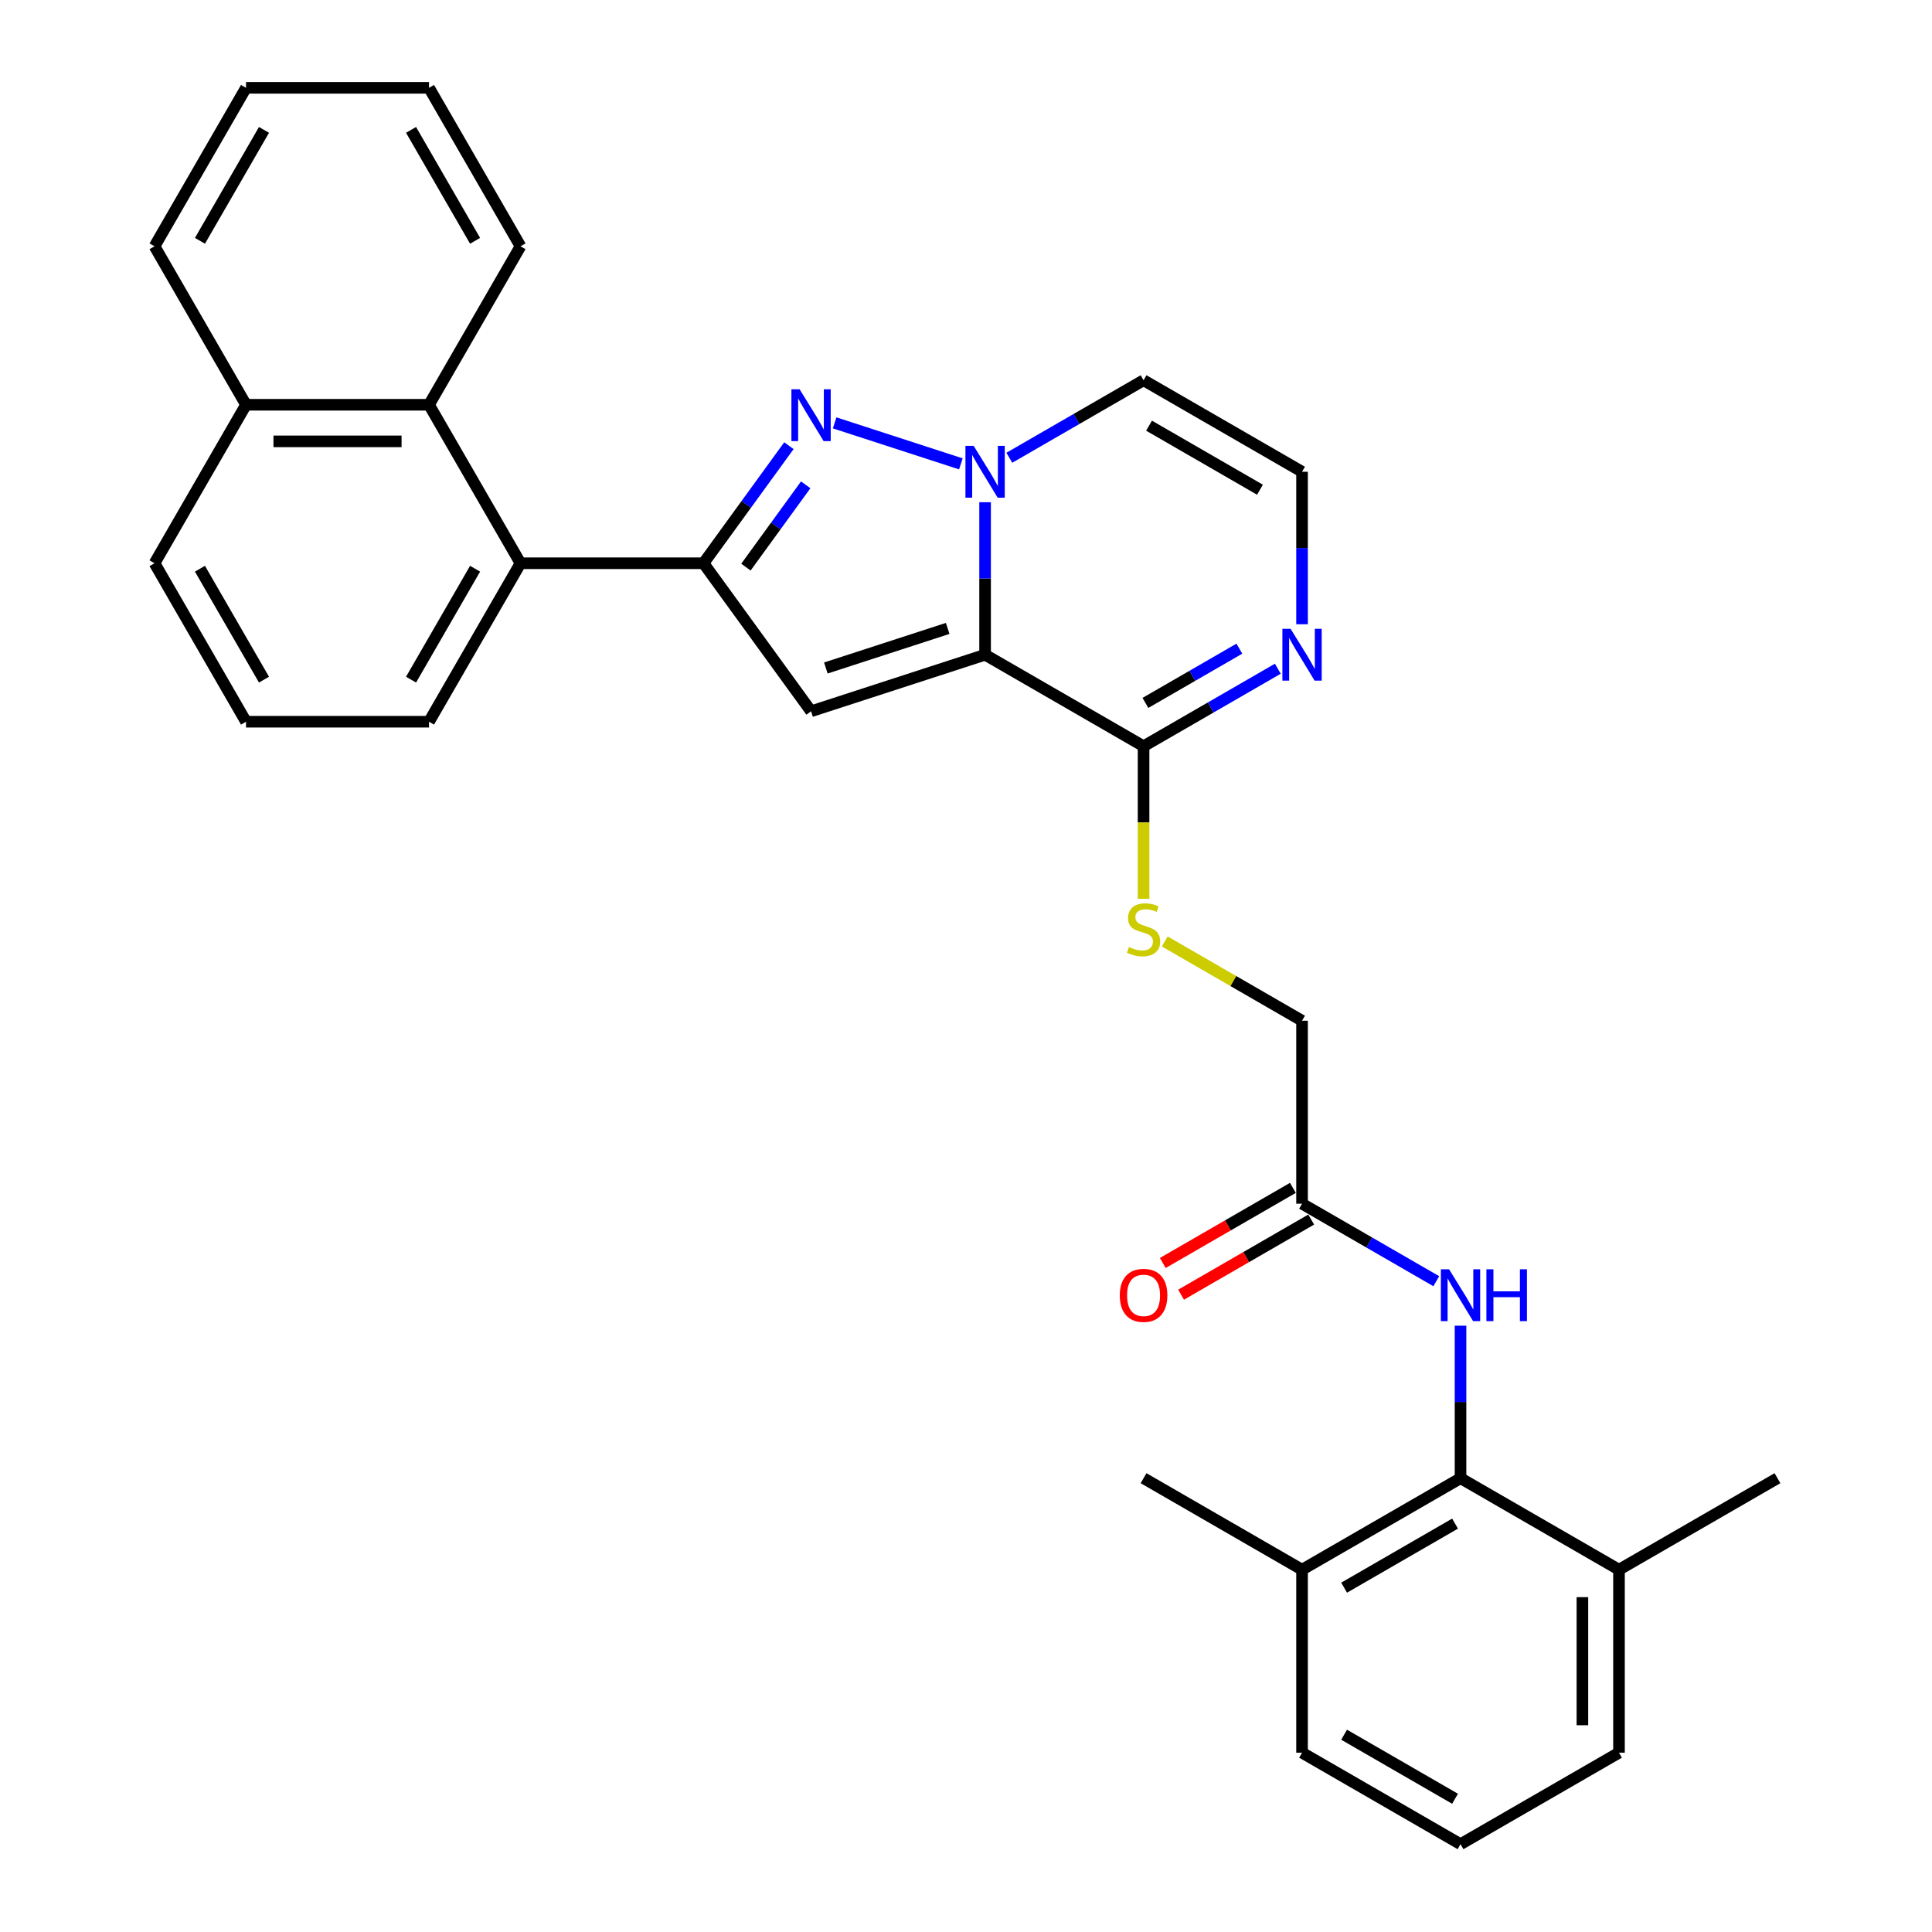 <?xml version='1.0' encoding='iso-8859-1'?>
<svg version='1.1' baseProfile='full'
              xmlns='http://www.w3.org/2000/svg'
                      xmlns:rdkit='http://www.rdkit.org/xml'
                      xmlns:xlink='http://www.w3.org/1999/xlink'
                  xml:space='preserve'
width='1000px' height='1000px' viewBox='0 0 1000 1000'>
<!-- END OF HEADER -->
<rect style='opacity:1.0;fill:#FFFFFF;stroke:none' width='1000' height='1000' x='0' y='0'> </rect>
<path class='bond-0' d='M 509.884,338.892 L 509.884,299.424' style='fill:none;fill-rule:evenodd;stroke:#000000;stroke-width:6px;stroke-linecap:butt;stroke-linejoin:miter;stroke-opacity:1' />
<path class='bond-0' d='M 509.884,299.424 L 509.884,259.956' style='fill:none;fill-rule:evenodd;stroke:#0000FF;stroke-width:6px;stroke-linecap:butt;stroke-linejoin:miter;stroke-opacity:1' />
<path class='bond-2' d='M 509.884,338.892 L 419.804,368.161' style='fill:none;fill-rule:evenodd;stroke:#000000;stroke-width:6px;stroke-linecap:butt;stroke-linejoin:miter;stroke-opacity:1' />
<path class='bond-2' d='M 490.519,325.266 L 427.462,345.754' style='fill:none;fill-rule:evenodd;stroke:#000000;stroke-width:6px;stroke-linecap:butt;stroke-linejoin:miter;stroke-opacity:1' />
<path class='bond-4' d='M 509.884,338.892 L 591.911,386.25' style='fill:none;fill-rule:evenodd;stroke:#000000;stroke-width:6px;stroke-linecap:butt;stroke-linejoin:miter;stroke-opacity:1' />
<path class='bond-1' d='M 497.344,240.101 L 432.015,218.875' style='fill:none;fill-rule:evenodd;stroke:#0000FF;stroke-width:6px;stroke-linecap:butt;stroke-linejoin:miter;stroke-opacity:1' />
<path class='bond-8' d='M 522.425,236.936 L 557.168,216.877' style='fill:none;fill-rule:evenodd;stroke:#0000FF;stroke-width:6px;stroke-linecap:butt;stroke-linejoin:miter;stroke-opacity:1' />
<path class='bond-8' d='M 557.168,216.877 L 591.911,196.818' style='fill:none;fill-rule:evenodd;stroke:#000000;stroke-width:6px;stroke-linecap:butt;stroke-linejoin:miter;stroke-opacity:1' />
<path class='bond-31' d='M 408.339,230.687 L 386.235,261.11' style='fill:none;fill-rule:evenodd;stroke:#0000FF;stroke-width:6px;stroke-linecap:butt;stroke-linejoin:miter;stroke-opacity:1' />
<path class='bond-31' d='M 386.235,261.11 L 364.131,291.534' style='fill:none;fill-rule:evenodd;stroke:#000000;stroke-width:6px;stroke-linecap:butt;stroke-linejoin:miter;stroke-opacity:1' />
<path class='bond-31' d='M 417.034,250.948 L 401.561,272.245' style='fill:none;fill-rule:evenodd;stroke:#0000FF;stroke-width:6px;stroke-linecap:butt;stroke-linejoin:miter;stroke-opacity:1' />
<path class='bond-31' d='M 401.561,272.245 L 386.088,293.541' style='fill:none;fill-rule:evenodd;stroke:#000000;stroke-width:6px;stroke-linecap:butt;stroke-linejoin:miter;stroke-opacity:1' />
<path class='bond-3' d='M 419.804,368.161 L 364.131,291.534' style='fill:none;fill-rule:evenodd;stroke:#000000;stroke-width:6px;stroke-linecap:butt;stroke-linejoin:miter;stroke-opacity:1' />
<path class='bond-5' d='M 364.131,291.534 L 269.415,291.534' style='fill:none;fill-rule:evenodd;stroke:#000000;stroke-width:6px;stroke-linecap:butt;stroke-linejoin:miter;stroke-opacity:1' />
<path class='bond-6' d='M 591.911,386.25 L 626.654,366.191' style='fill:none;fill-rule:evenodd;stroke:#000000;stroke-width:6px;stroke-linecap:butt;stroke-linejoin:miter;stroke-opacity:1' />
<path class='bond-6' d='M 626.654,366.191 L 661.397,346.132' style='fill:none;fill-rule:evenodd;stroke:#0000FF;stroke-width:6px;stroke-linecap:butt;stroke-linejoin:miter;stroke-opacity:1' />
<path class='bond-6' d='M 592.862,363.827 L 617.182,349.786' style='fill:none;fill-rule:evenodd;stroke:#000000;stroke-width:6px;stroke-linecap:butt;stroke-linejoin:miter;stroke-opacity:1' />
<path class='bond-6' d='M 617.182,349.786 L 641.502,335.744' style='fill:none;fill-rule:evenodd;stroke:#0000FF;stroke-width:6px;stroke-linecap:butt;stroke-linejoin:miter;stroke-opacity:1' />
<path class='bond-12' d='M 591.911,386.25 L 591.911,425.737' style='fill:none;fill-rule:evenodd;stroke:#000000;stroke-width:6px;stroke-linecap:butt;stroke-linejoin:miter;stroke-opacity:1' />
<path class='bond-12' d='M 591.911,425.737 L 591.911,465.224' style='fill:none;fill-rule:evenodd;stroke:#CCCC00;stroke-width:6px;stroke-linecap:butt;stroke-linejoin:miter;stroke-opacity:1' />
<path class='bond-10' d='M 269.415,291.534 L 222.058,209.507' style='fill:none;fill-rule:evenodd;stroke:#000000;stroke-width:6px;stroke-linecap:butt;stroke-linejoin:miter;stroke-opacity:1' />
<path class='bond-19' d='M 269.415,291.534 L 222.058,373.56' style='fill:none;fill-rule:evenodd;stroke:#000000;stroke-width:6px;stroke-linecap:butt;stroke-linejoin:miter;stroke-opacity:1' />
<path class='bond-19' d='M 245.907,294.366 L 212.756,351.785' style='fill:none;fill-rule:evenodd;stroke:#000000;stroke-width:6px;stroke-linecap:butt;stroke-linejoin:miter;stroke-opacity:1' />
<path class='bond-11' d='M 673.937,323.112 L 673.937,283.644' style='fill:none;fill-rule:evenodd;stroke:#0000FF;stroke-width:6px;stroke-linecap:butt;stroke-linejoin:miter;stroke-opacity:1' />
<path class='bond-11' d='M 673.937,283.644 L 673.937,244.176' style='fill:none;fill-rule:evenodd;stroke:#000000;stroke-width:6px;stroke-linecap:butt;stroke-linejoin:miter;stroke-opacity:1' />
<path class='bond-7' d='M 755.964,765.114 L 755.964,725.645' style='fill:none;fill-rule:evenodd;stroke:#000000;stroke-width:6px;stroke-linecap:butt;stroke-linejoin:miter;stroke-opacity:1' />
<path class='bond-7' d='M 755.964,725.645 L 755.964,686.177' style='fill:none;fill-rule:evenodd;stroke:#0000FF;stroke-width:6px;stroke-linecap:butt;stroke-linejoin:miter;stroke-opacity:1' />
<path class='bond-14' d='M 755.964,765.114 L 673.937,812.472' style='fill:none;fill-rule:evenodd;stroke:#000000;stroke-width:6px;stroke-linecap:butt;stroke-linejoin:miter;stroke-opacity:1' />
<path class='bond-14' d='M 753.131,788.623 L 695.713,821.773' style='fill:none;fill-rule:evenodd;stroke:#000000;stroke-width:6px;stroke-linecap:butt;stroke-linejoin:miter;stroke-opacity:1' />
<path class='bond-15' d='M 755.964,765.114 L 837.99,812.472' style='fill:none;fill-rule:evenodd;stroke:#000000;stroke-width:6px;stroke-linecap:butt;stroke-linejoin:miter;stroke-opacity:1' />
<path class='bond-32' d='M 591.911,196.818 L 673.937,244.176' style='fill:none;fill-rule:evenodd;stroke:#000000;stroke-width:6px;stroke-linecap:butt;stroke-linejoin:miter;stroke-opacity:1' />
<path class='bond-32' d='M 594.743,220.327 L 652.162,253.477' style='fill:none;fill-rule:evenodd;stroke:#000000;stroke-width:6px;stroke-linecap:butt;stroke-linejoin:miter;stroke-opacity:1' />
<path class='bond-9' d='M 743.423,663.157 L 708.68,643.099' style='fill:none;fill-rule:evenodd;stroke:#0000FF;stroke-width:6px;stroke-linecap:butt;stroke-linejoin:miter;stroke-opacity:1' />
<path class='bond-9' d='M 708.68,643.099 L 673.937,623.04' style='fill:none;fill-rule:evenodd;stroke:#000000;stroke-width:6px;stroke-linecap:butt;stroke-linejoin:miter;stroke-opacity:1' />
<path class='bond-18' d='M 222.058,209.507 L 127.342,209.507' style='fill:none;fill-rule:evenodd;stroke:#000000;stroke-width:6px;stroke-linecap:butt;stroke-linejoin:miter;stroke-opacity:1' />
<path class='bond-18' d='M 207.85,228.451 L 141.549,228.451' style='fill:none;fill-rule:evenodd;stroke:#000000;stroke-width:6px;stroke-linecap:butt;stroke-linejoin:miter;stroke-opacity:1' />
<path class='bond-20' d='M 222.058,209.507 L 269.415,127.481' style='fill:none;fill-rule:evenodd;stroke:#000000;stroke-width:6px;stroke-linecap:butt;stroke-linejoin:miter;stroke-opacity:1' />
<path class='bond-17' d='M 602.879,487.298 L 638.408,507.811' style='fill:none;fill-rule:evenodd;stroke:#CCCC00;stroke-width:6px;stroke-linecap:butt;stroke-linejoin:miter;stroke-opacity:1' />
<path class='bond-17' d='M 638.408,507.811 L 673.937,528.324' style='fill:none;fill-rule:evenodd;stroke:#000000;stroke-width:6px;stroke-linecap:butt;stroke-linejoin:miter;stroke-opacity:1' />
<path class='bond-13' d='M 673.937,623.04 L 673.937,528.324' style='fill:none;fill-rule:evenodd;stroke:#000000;stroke-width:6px;stroke-linecap:butt;stroke-linejoin:miter;stroke-opacity:1' />
<path class='bond-16' d='M 669.201,614.837 L 635.529,634.278' style='fill:none;fill-rule:evenodd;stroke:#000000;stroke-width:6px;stroke-linecap:butt;stroke-linejoin:miter;stroke-opacity:1' />
<path class='bond-16' d='M 635.529,634.278 L 601.856,653.719' style='fill:none;fill-rule:evenodd;stroke:#FF0000;stroke-width:6px;stroke-linecap:butt;stroke-linejoin:miter;stroke-opacity:1' />
<path class='bond-16' d='M 678.673,631.242 L 645,650.683' style='fill:none;fill-rule:evenodd;stroke:#000000;stroke-width:6px;stroke-linecap:butt;stroke-linejoin:miter;stroke-opacity:1' />
<path class='bond-16' d='M 645,650.683 L 611.327,670.124' style='fill:none;fill-rule:evenodd;stroke:#FF0000;stroke-width:6px;stroke-linecap:butt;stroke-linejoin:miter;stroke-opacity:1' />
<path class='bond-24' d='M 673.937,812.472 L 673.937,907.187' style='fill:none;fill-rule:evenodd;stroke:#000000;stroke-width:6px;stroke-linecap:butt;stroke-linejoin:miter;stroke-opacity:1' />
<path class='bond-26' d='M 673.937,812.472 L 591.911,765.114' style='fill:none;fill-rule:evenodd;stroke:#000000;stroke-width:6px;stroke-linecap:butt;stroke-linejoin:miter;stroke-opacity:1' />
<path class='bond-23' d='M 837.99,812.472 L 837.99,907.187' style='fill:none;fill-rule:evenodd;stroke:#000000;stroke-width:6px;stroke-linecap:butt;stroke-linejoin:miter;stroke-opacity:1' />
<path class='bond-23' d='M 819.047,826.679 L 819.047,892.98' style='fill:none;fill-rule:evenodd;stroke:#000000;stroke-width:6px;stroke-linecap:butt;stroke-linejoin:miter;stroke-opacity:1' />
<path class='bond-27' d='M 837.99,812.472 L 920.016,765.114' style='fill:none;fill-rule:evenodd;stroke:#000000;stroke-width:6px;stroke-linecap:butt;stroke-linejoin:miter;stroke-opacity:1' />
<path class='bond-28' d='M 127.342,209.507 L 79.984,127.481' style='fill:none;fill-rule:evenodd;stroke:#000000;stroke-width:6px;stroke-linecap:butt;stroke-linejoin:miter;stroke-opacity:1' />
<path class='bond-33' d='M 127.342,209.507 L 79.984,291.534' style='fill:none;fill-rule:evenodd;stroke:#000000;stroke-width:6px;stroke-linecap:butt;stroke-linejoin:miter;stroke-opacity:1' />
<path class='bond-21' d='M 222.058,373.56 L 127.342,373.56' style='fill:none;fill-rule:evenodd;stroke:#000000;stroke-width:6px;stroke-linecap:butt;stroke-linejoin:miter;stroke-opacity:1' />
<path class='bond-29' d='M 269.415,127.481 L 222.058,45.455' style='fill:none;fill-rule:evenodd;stroke:#000000;stroke-width:6px;stroke-linecap:butt;stroke-linejoin:miter;stroke-opacity:1' />
<path class='bond-29' d='M 245.907,124.649 L 212.756,67.23' style='fill:none;fill-rule:evenodd;stroke:#000000;stroke-width:6px;stroke-linecap:butt;stroke-linejoin:miter;stroke-opacity:1' />
<path class='bond-25' d='M 127.342,373.56 L 79.984,291.534' style='fill:none;fill-rule:evenodd;stroke:#000000;stroke-width:6px;stroke-linecap:butt;stroke-linejoin:miter;stroke-opacity:1' />
<path class='bond-25' d='M 136.643,351.785 L 103.493,294.366' style='fill:none;fill-rule:evenodd;stroke:#000000;stroke-width:6px;stroke-linecap:butt;stroke-linejoin:miter;stroke-opacity:1' />
<path class='bond-22' d='M 755.964,954.545 L 837.99,907.187' style='fill:none;fill-rule:evenodd;stroke:#000000;stroke-width:6px;stroke-linecap:butt;stroke-linejoin:miter;stroke-opacity:1' />
<path class='bond-35' d='M 755.964,954.545 L 673.937,907.187' style='fill:none;fill-rule:evenodd;stroke:#000000;stroke-width:6px;stroke-linecap:butt;stroke-linejoin:miter;stroke-opacity:1' />
<path class='bond-35' d='M 753.131,931.036 L 695.713,897.886' style='fill:none;fill-rule:evenodd;stroke:#000000;stroke-width:6px;stroke-linecap:butt;stroke-linejoin:miter;stroke-opacity:1' />
<path class='bond-34' d='M 79.984,127.481 L 127.342,45.455' style='fill:none;fill-rule:evenodd;stroke:#000000;stroke-width:6px;stroke-linecap:butt;stroke-linejoin:miter;stroke-opacity:1' />
<path class='bond-34' d='M 103.493,124.649 L 136.643,67.23' style='fill:none;fill-rule:evenodd;stroke:#000000;stroke-width:6px;stroke-linecap:butt;stroke-linejoin:miter;stroke-opacity:1' />
<path class='bond-30' d='M 222.058,45.455 L 127.342,45.455' style='fill:none;fill-rule:evenodd;stroke:#000000;stroke-width:6px;stroke-linecap:butt;stroke-linejoin:miter;stroke-opacity:1' />
<path  class='atom-1' d='M 503.955 230.764
L 512.745 244.971
Q 513.616 246.373, 515.018 248.912
Q 516.42 251.45, 516.495 251.602
L 516.495 230.764
L 520.057 230.764
L 520.057 257.588
L 516.382 257.588
L 506.948 242.054
Q 505.849 240.236, 504.675 238.152
Q 503.538 236.068, 503.197 235.424
L 503.197 257.588
L 499.712 257.588
L 499.712 230.764
L 503.955 230.764
' fill='#0000FF'/>
<path  class='atom-2' d='M 413.875 201.495
L 422.665 215.703
Q 423.536 217.104, 424.938 219.643
Q 426.339 222.181, 426.415 222.333
L 426.415 201.495
L 429.977 201.495
L 429.977 228.319
L 426.302 228.319
L 416.868 212.785
Q 415.769 210.967, 414.595 208.883
Q 413.458 206.799, 413.117 206.155
L 413.117 228.319
L 409.632 228.319
L 409.632 201.495
L 413.875 201.495
' fill='#0000FF'/>
<path  class='atom-7' d='M 668.008 325.48
L 676.798 339.687
Q 677.669 341.089, 679.071 343.628
Q 680.473 346.166, 680.548 346.318
L 680.548 325.48
L 684.11 325.48
L 684.11 352.304
L 680.435 352.304
L 671.001 336.77
Q 669.902 334.952, 668.728 332.868
Q 667.591 330.784, 667.25 330.14
L 667.25 352.304
L 663.765 352.304
L 663.765 325.48
L 668.008 325.48
' fill='#0000FF'/>
<path  class='atom-10' d='M 750.034 656.986
L 758.824 671.193
Q 759.695 672.595, 761.097 675.133
Q 762.499 677.672, 762.575 677.823
L 762.575 656.986
L 766.136 656.986
L 766.136 683.809
L 762.461 683.809
L 753.027 668.276
Q 751.929 666.457, 750.754 664.374
Q 749.618 662.29, 749.277 661.646
L 749.277 683.809
L 745.791 683.809
L 745.791 656.986
L 750.034 656.986
' fill='#0000FF'/>
<path  class='atom-10' d='M 769.356 656.986
L 772.993 656.986
L 772.993 668.39
L 786.708 668.39
L 786.708 656.986
L 790.345 656.986
L 790.345 683.809
L 786.708 683.809
L 786.708 671.421
L 772.993 671.421
L 772.993 683.809
L 769.356 683.809
L 769.356 656.986
' fill='#0000FF'/>
<path  class='atom-13' d='M 584.333 490.172
Q 584.637 490.286, 585.887 490.816
Q 587.137 491.347, 588.501 491.688
Q 589.903 491.991, 591.267 491.991
Q 593.805 491.991, 595.283 490.778
Q 596.76 489.528, 596.76 487.369
Q 596.76 485.891, 596.002 484.982
Q 595.283 484.072, 594.146 483.58
Q 593.009 483.087, 591.115 482.519
Q 588.728 481.799, 587.289 481.117
Q 585.887 480.435, 584.864 478.996
Q 583.879 477.556, 583.879 475.131
Q 583.879 471.759, 586.152 469.676
Q 588.463 467.592, 593.009 467.592
Q 596.116 467.592, 599.64 469.069
L 598.768 471.987
Q 595.548 470.661, 593.123 470.661
Q 590.509 470.661, 589.069 471.759
Q 587.63 472.82, 587.667 474.677
Q 587.667 476.116, 588.387 476.988
Q 589.145 477.859, 590.206 478.352
Q 591.305 478.844, 593.123 479.412
Q 595.548 480.17, 596.988 480.928
Q 598.427 481.686, 599.45 483.239
Q 600.511 484.754, 600.511 487.369
Q 600.511 491.081, 598.01 493.089
Q 595.548 495.059, 591.418 495.059
Q 589.031 495.059, 587.213 494.529
Q 585.432 494.037, 583.311 493.165
L 584.333 490.172
' fill='#CCCC00'/>
<path  class='atom-17' d='M 579.598 670.473
Q 579.598 664.033, 582.78 660.433
Q 585.963 656.834, 591.911 656.834
Q 597.859 656.834, 601.041 660.433
Q 604.224 664.033, 604.224 670.473
Q 604.224 676.99, 601.003 680.703
Q 597.783 684.378, 591.911 684.378
Q 586 684.378, 582.78 680.703
Q 579.598 677.028, 579.598 670.473
M 591.911 681.347
Q 596.002 681.347, 598.2 678.619
Q 600.435 675.853, 600.435 670.473
Q 600.435 665.207, 598.2 662.555
Q 596.002 659.865, 591.911 659.865
Q 587.819 659.865, 585.584 662.517
Q 583.386 665.169, 583.386 670.473
Q 583.386 675.891, 585.584 678.619
Q 587.819 681.347, 591.911 681.347
' fill='#FF0000'/>
</svg>
